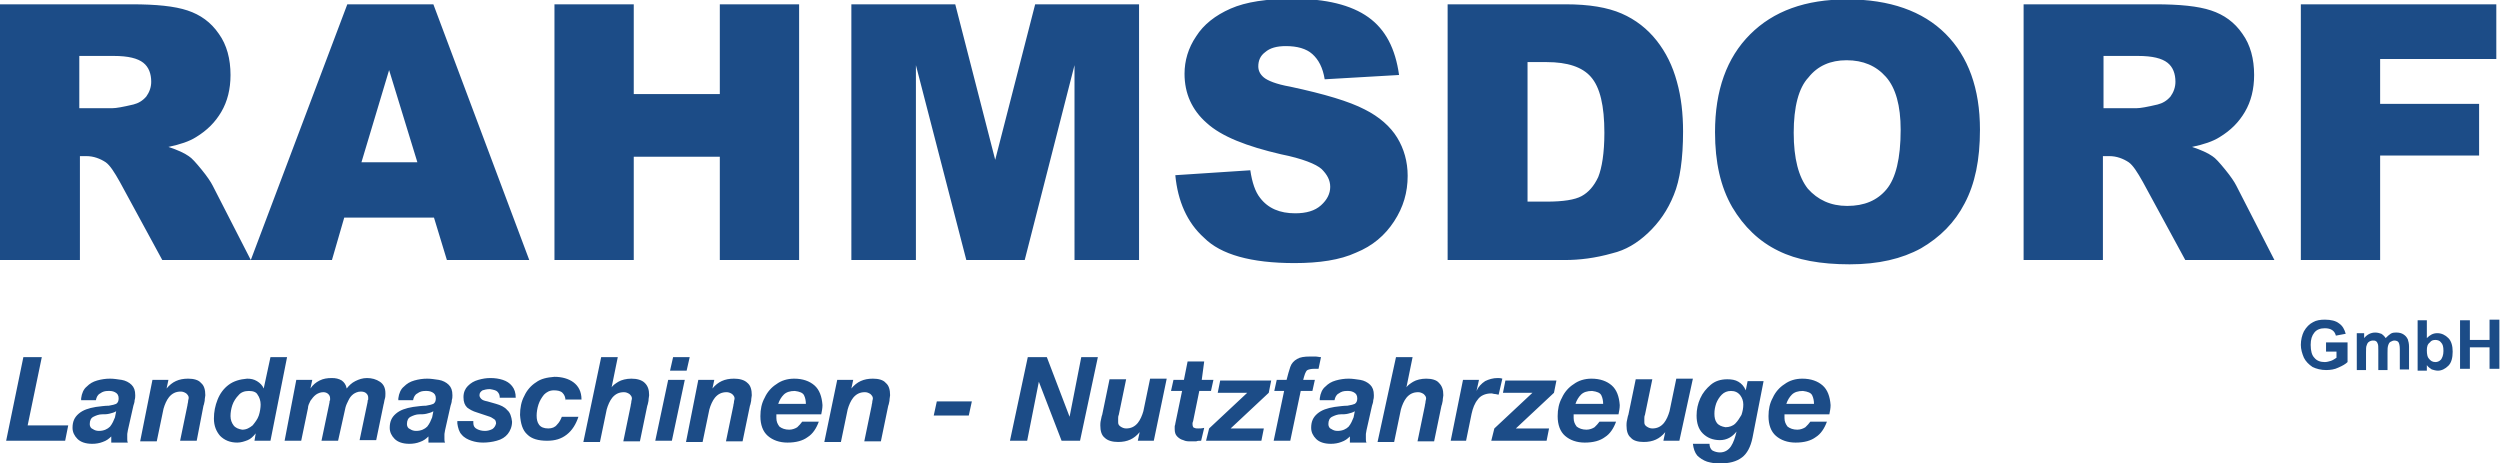 <?xml version="1.0" encoding="utf-8"?>
<!-- Generator: Adobe Illustrator 21.0.2, SVG Export Plug-In . SVG Version: 6.00 Build 0)  -->
<svg version="1.1" id="Ebene_1" xmlns="http://www.w3.org/2000/svg" xmlns:xlink="http://www.w3.org/1999/xlink" x="0px" y="0px"
	 viewBox="0 0 406.7 75.4" style="enable-background:new 0 0 406.7 75.4;" xml:space="preserve">
<style type="text/css">
	.st0{fill:#1c4c87;}
</style>
<path class="st0" d="M0,42.3V0.7h21.4c4,0,7,0.3,9.1,1c2.1,0.7,3.8,1.9,5.1,3.8c1.3,1.8,1.9,4.1,1.9,6.7c0,2.3-0.5,4.3-1.5,6
	c-1,1.7-2.3,3-4.1,4.1c-1.1,0.7-2.6,1.2-4.5,1.6c1.5,0.5,2.6,1,3.3,1.5c0.5,0.3,1.2,1.1,2.1,2.2c0.9,1.1,1.5,2,1.8,2.6l6.2,12.1
	H26.4l-6.9-12.7c-0.9-1.6-1.6-2.7-2.3-3.2c-0.9-0.6-2-1-3.1-1h-1.1v16.9H0z M12.9,17.6h5.4c0.6,0,1.7-0.2,3.4-0.6
	c0.8-0.2,1.5-0.6,2.1-1.3c0.5-0.7,0.8-1.5,0.8-2.4c0-1.3-0.4-2.4-1.3-3.1c-0.9-0.7-2.4-1.1-4.8-1.1h-5.6V17.6z M70.6,35.4H56l-2,6.9
	H40.8L56.5,0.7h14l15.6,41.6H72.7L70.6,35.4z M67.9,26.4l-4.6-15l-4.5,15H67.9z M90.2,0.7h12.9v14.6h14V0.7H130v41.6h-12.9V25.5h-14
	v16.8H90.2V0.7z M138.5,0.7h16.9l6.5,25.3l6.5-25.3h16.9v41.6h-10.5V10.6l-8.1,31.7h-9.5L149,10.6v31.7h-10.5V0.7z M191.2,28.5
	l12.2-0.8c0.3,2,0.8,3.5,1.6,4.5c1.3,1.7,3.2,2.5,5.7,2.5c1.8,0,3.2-0.4,4.2-1.3c1-0.9,1.5-1.9,1.5-3c0-1.1-0.5-2-1.4-2.9
	c-0.9-0.8-3.1-1.7-6.6-2.4c-5.6-1.3-9.7-2.9-12.1-5.1c-2.4-2.1-3.6-4.8-3.6-8c0-2.1,0.6-4.2,1.9-6.1c1.2-1.9,3.1-3.4,5.6-4.5
	c2.5-1.1,5.9-1.6,10.2-1.6c5.3,0,9.4,1,12.2,3c2.8,2,4.4,5.1,5,9.4l-12.1,0.7c-0.3-1.9-1-3.2-2-4.1c-1-0.9-2.5-1.3-4.3-1.3
	c-1.5,0-2.6,0.3-3.4,1c-0.8,0.6-1.1,1.4-1.1,2.3c0,0.7,0.3,1.3,0.9,1.8c0.6,0.5,2,1.1,4.3,1.5c5.6,1.2,9.6,2.4,12.1,3.7
	c2.4,1.2,4.2,2.8,5.3,4.6c1.1,1.8,1.7,3.9,1.7,6.2c0,2.7-0.7,5.1-2.2,7.4c-1.5,2.3-3.5,4-6.2,5.1c-2.6,1.2-6,1.7-10,1.7
	c-7.1,0-12-1.4-14.7-4.1C193.1,36.2,191.6,32.7,191.2,28.5L191.2,28.5z M235.6,0.7h19.1c3.8,0,6.8,0.5,9.1,1.5
	c2.3,1,4.2,2.5,5.7,4.4c1.5,1.9,2.6,4.1,3.3,6.7c0.7,2.5,1,5.2,1,8.1c0,4.4-0.5,7.9-1.5,10.3c-1,2.5-2.4,4.5-4.2,6.2
	c-1.8,1.7-3.7,2.8-5.8,3.3c-2.8,0.8-5.4,1.1-7.7,1.1h-19.1V0.7z M248.5,10.1v22.7h3.1c2.7,0,4.6-0.3,5.7-0.9c1.1-0.6,2-1.6,2.7-3.1
	c0.6-1.5,1-3.9,1-7.2c0-4.4-0.7-7.4-2.2-9.1c-1.4-1.6-3.8-2.4-7.2-2.4H248.5z M279,21.5c0-6.8,1.9-12.1,5.7-15.9
	c3.8-3.8,9-5.7,15.8-5.7c6.9,0,12.3,1.9,16,5.6c3.7,3.7,5.6,8.9,5.6,15.6c0,4.9-0.8,8.8-2.5,12c-1.6,3.1-4,5.5-7.1,7.3
	c-3.1,1.7-6.9,2.6-11.6,2.6c-4.7,0-8.6-0.7-11.6-2.2c-3.1-1.5-5.6-3.9-7.5-7.1C279.9,30.4,279,26.4,279,21.5L279,21.5z M291.8,21.6
	c0,4.2,0.8,7.2,2.3,9.1c1.6,1.8,3.7,2.8,6.4,2.8c2.8,0,4.9-0.9,6.4-2.7c1.5-1.8,2.3-5,2.3-9.7c0-3.9-0.8-6.8-2.4-8.6
	c-1.6-1.8-3.7-2.7-6.4-2.7c-2.6,0-4.7,0.9-6.2,2.8C292.6,14.3,291.8,17.4,291.8,21.6L291.8,21.6z M329.2,42.3V0.7h21.4
	c4,0,7,0.3,9.1,1c2.1,0.7,3.8,1.9,5.1,3.8c1.3,1.8,1.9,4.1,1.9,6.7c0,2.3-0.5,4.3-1.5,6c-1,1.7-2.3,3-4.1,4.1
	c-1.1,0.7-2.6,1.2-4.5,1.6c1.5,0.5,2.6,1,3.3,1.5c0.5,0.3,1.2,1.1,2.1,2.2c0.9,1.1,1.5,2,1.8,2.6l6.2,12.1h-14.5l-6.9-12.7
	c-0.9-1.6-1.6-2.7-2.3-3.2c-0.9-0.6-2-1-3.1-1h-1.1v16.9H329.2z M342.2,17.6h5.4c0.6,0,1.7-0.2,3.4-0.6c0.8-0.2,1.5-0.6,2.1-1.3
	c0.5-0.7,0.8-1.5,0.8-2.4c0-1.3-0.4-2.4-1.3-3.1c-0.9-0.7-2.4-1.1-4.8-1.1h-5.6V17.6z M374.3,0.7h31.8v8.9h-18.9v7.3h16.1v8.4h-16.1
	v17h-12.9V0.7z"/>
<path class="st0" d="M3.8,58.1h3L4.5,69.2h6.6l-0.5,2.5H1L3.8,58.1z M13.2,64.8c0.1-0.8,0.4-1.5,0.9-1.9c0.5-0.5,1-0.8,1.7-1
	c0.7-0.2,1.4-0.3,2.1-0.3c0.6,0,1.2,0.1,1.9,0.2c0.6,0.1,1.2,0.4,1.6,0.8c0.4,0.4,0.6,0.9,0.6,1.7c0,0.2,0,0.5-0.1,0.8
	c0,0.3-0.1,0.6-0.2,0.9l-0.9,4c0,0.2-0.1,0.4-0.1,0.7c0,0.3,0,0.5,0,0.7c0,0.2,0,0.4,0.1,0.6h-2.7v-1c-0.4,0.4-0.8,0.7-1.4,0.9
	c-0.5,0.2-1.1,0.3-1.7,0.3c-1.1,0-1.9-0.3-2.4-0.8c-0.5-0.5-0.8-1.1-0.8-1.8c0-1,0.3-1.7,1-2.3c0.7-0.6,1.6-0.9,2.8-1.1
	c0.8-0.1,1.5-0.2,2.1-0.2c0.6-0.1,1-0.2,1.2-0.3c0.3-0.2,0.4-0.5,0.4-0.9c0-0.5-0.2-0.8-0.6-1c-0.4-0.2-0.7-0.2-1.1-0.2
	c-0.5,0-0.9,0.1-1.3,0.4c-0.4,0.2-0.6,0.6-0.7,1.1H13.2z M18.9,66.9c-0.3,0.2-0.7,0.3-1.1,0.4c-0.4,0.1-0.8,0.1-1.2,0.1
	c-0.5,0-1,0.2-1.4,0.4c-0.4,0.2-0.6,0.6-0.6,1.2c0,0.4,0.2,0.7,0.5,0.8c0.3,0.2,0.6,0.3,1,0.3c0.8,0,1.4-0.3,1.8-0.7
	c0.4-0.5,0.6-1,0.8-1.5L18.9,66.9z M24.8,61.8h2.6l-0.3,1.4h0c0.9-1.1,2-1.6,3.5-1.6c0.9,0,1.7,0.2,2.1,0.7c0.5,0.4,0.7,1.1,0.7,2
	c0,0.2-0.1,0.5-0.1,0.9c-0.1,0.4-0.1,0.6-0.2,0.8L32,71.7h-2.7l1.2-5.8c0-0.2,0.1-0.4,0.1-0.6c0-0.2,0.1-0.4,0.1-0.6
	c0-0.3-0.2-0.5-0.4-0.7c-0.3-0.2-0.6-0.3-0.9-0.3c-0.8,0-1.4,0.3-1.9,0.9c-0.4,0.5-0.7,1.2-0.9,1.9l-1.1,5.3h-2.7L24.8,61.8z
	 M40.5,63.6c-0.7,0-1.3,0.2-1.7,0.7c-0.4,0.4-0.8,1-1,1.6c-0.2,0.6-0.3,1.2-0.3,1.8c0,0.6,0.2,1.1,0.5,1.5c0.3,0.4,0.8,0.6,1.4,0.7
	c0.7,0,1.2-0.3,1.7-0.7c0.4-0.5,0.8-1,1-1.6c0.2-0.6,0.3-1.3,0.3-1.8c0-0.6-0.2-1.2-0.5-1.6C41.7,63.8,41.2,63.6,40.5,63.6
	L40.5,63.6z M41.6,70.5L41.6,70.5c-0.4,0.5-0.8,0.9-1.3,1.1c-0.5,0.2-1.1,0.4-1.7,0.4c-1.2,0-2.1-0.4-2.8-1.1c-0.6-0.7-1-1.6-1-2.8
	c0-1.1,0.2-2.1,0.6-3.1c0.4-1,1-1.8,1.8-2.4c0.8-0.6,1.8-0.9,3-1c0.6,0,1.1,0.1,1.6,0.4c0.5,0.3,0.9,0.7,1.1,1.2h0l1.1-5.1h2.7
	L44,71.7h-2.6L41.6,70.5z M48.2,61.8h2.6l-0.3,1.4h0c0.4-0.6,0.9-1,1.5-1.3c0.6-0.3,1.2-0.4,2-0.4c0.6,0,1.1,0.1,1.6,0.4
	c0.4,0.3,0.7,0.7,0.8,1.3c0.4-0.5,0.8-0.9,1.4-1.2c0.6-0.3,1.2-0.5,1.9-0.5c0.8,0,1.5,0.2,2.1,0.6c0.6,0.4,0.9,1,0.9,1.9
	c0,0.3,0,0.6-0.1,0.9c-0.1,0.3-0.1,0.6-0.2,0.9l-1.2,5.8h-2.7l1.3-6.2c0-0.1,0-0.3,0.1-0.4c0-0.1,0-0.2,0-0.3c0-0.3-0.1-0.5-0.3-0.7
	c-0.2-0.2-0.5-0.3-0.9-0.3c-0.5,0-0.9,0.2-1.2,0.4c-0.4,0.3-0.6,0.6-0.8,1c-0.2,0.4-0.4,0.8-0.5,1.2L55,71.7h-2.7l1.3-6.2
	c0-0.1,0-0.3,0.1-0.4c0-0.1,0-0.2,0-0.3c0-0.3-0.1-0.5-0.3-0.7c-0.2-0.2-0.5-0.3-0.8-0.3c-0.5,0-0.9,0.2-1.2,0.4
	c-0.4,0.3-0.6,0.6-0.9,1c-0.2,0.4-0.4,0.8-0.4,1.2l-1.1,5.3h-2.7L48.2,61.8z M64.8,64.8c0.1-0.8,0.4-1.5,0.9-1.9
	c0.5-0.5,1-0.8,1.7-1c0.7-0.2,1.4-0.3,2.1-0.3c0.6,0,1.2,0.1,1.9,0.2c0.6,0.1,1.2,0.4,1.6,0.8c0.4,0.4,0.6,0.9,0.6,1.7
	c0,0.2,0,0.5-0.1,0.8c0,0.3-0.1,0.6-0.2,0.9l-0.9,4c0,0.2-0.1,0.4-0.1,0.7c0,0.3,0,0.5,0,0.7c0,0.2,0,0.4,0.1,0.6h-2.7v-1
	c-0.4,0.4-0.8,0.7-1.4,0.9c-0.5,0.2-1.1,0.3-1.7,0.3c-1.1,0-1.9-0.3-2.4-0.8c-0.5-0.5-0.8-1.1-0.8-1.8c0-1,0.3-1.7,1-2.3
	c0.7-0.6,1.6-0.9,2.8-1.1c0.8-0.1,1.5-0.2,2.1-0.2c0.6-0.1,1-0.2,1.2-0.3c0.3-0.2,0.4-0.5,0.4-0.9c0-0.5-0.2-0.8-0.6-1
	c-0.4-0.2-0.7-0.2-1.1-0.2c-0.5,0-0.9,0.1-1.3,0.4c-0.4,0.2-0.6,0.6-0.7,1.1H64.8z M70.5,66.9c-0.3,0.2-0.7,0.3-1.1,0.4
	c-0.4,0.1-0.8,0.1-1.2,0.1c-0.5,0-1,0.2-1.4,0.4c-0.4,0.2-0.6,0.6-0.6,1.2c0,0.4,0.2,0.7,0.5,0.8c0.3,0.2,0.6,0.3,1,0.3
	c0.8,0,1.4-0.3,1.8-0.7c0.4-0.5,0.6-1,0.8-1.5L70.5,66.9z M81.3,64.7c0-0.4-0.1-0.7-0.4-1c-0.2-0.2-0.6-0.3-1.2-0.4
	c-0.5,0-0.9,0.1-1.2,0.2c-0.3,0.2-0.5,0.4-0.5,0.8c0,0.2,0.1,0.4,0.3,0.6c0.2,0.2,0.5,0.3,1,0.4l1.4,0.4c0.7,0.2,1.4,0.5,1.8,1
	c0.5,0.4,0.7,1.1,0.8,1.9c0,0.8-0.3,1.5-0.7,2s-1,0.9-1.8,1.1c-0.7,0.2-1.5,0.3-2.2,0.3c-0.7,0-1.3-0.1-1.9-0.3
	c-0.6-0.2-1.2-0.5-1.6-1c-0.4-0.4-0.6-1.1-0.7-1.8v-0.4H77v0.3c0,0.5,0.2,0.8,0.6,1c0.4,0.2,0.8,0.3,1.3,0.3c0.4,0,0.8-0.1,1.2-0.3
	c0.3-0.2,0.5-0.5,0.6-0.9c0-0.3-0.1-0.6-0.3-0.7c-0.2-0.1-0.4-0.3-0.7-0.4l-2.1-0.7c-0.7-0.2-1.2-0.5-1.6-0.8
	c-0.4-0.4-0.6-0.9-0.6-1.7c0-0.8,0.3-1.4,0.7-1.8c0.5-0.5,1-0.8,1.7-1c0.7-0.2,1.3-0.3,2-0.3c0.7,0,1.4,0.1,2,0.3
	c0.6,0.2,1.1,0.5,1.5,1c0.4,0.5,0.6,1.1,0.6,1.9H81.3z M92,65.2c0-0.6-0.2-1-0.5-1.3c-0.3-0.3-0.8-0.4-1.4-0.4
	c-0.7,0-1.2,0.3-1.6,0.7c-0.4,0.5-0.7,1-0.9,1.6c-0.2,0.6-0.3,1.3-0.3,1.8c0,0.6,0.1,1.1,0.4,1.5c0.3,0.4,0.8,0.6,1.5,0.6
	c0.6,0,1.1-0.2,1.4-0.6c0.4-0.4,0.6-0.8,0.8-1.3h2.7c-0.4,1.2-1,2.2-1.9,2.9c-0.9,0.7-1.9,1-3.2,1c-1.4,0-2.5-0.3-3.2-1
	c-0.8-0.7-1.1-1.8-1.2-3.2c0-1.1,0.2-2.2,0.7-3.1c0.4-0.9,1.1-1.7,1.9-2.2c0.8-0.6,1.8-0.8,3-0.9c1.2,0,2.3,0.3,3.1,0.9
	c0.8,0.6,1.3,1.5,1.3,2.8H92z M97.8,58.1h2.7l-1,4.9h0c0.2-0.3,0.6-0.6,1.1-0.9c0.5-0.3,1.3-0.5,2.1-0.5c0.9,0,1.7,0.2,2.2,0.7
	c0.5,0.5,0.7,1.1,0.7,2c0,0.2-0.1,0.5-0.1,0.9c-0.1,0.4-0.1,0.6-0.2,0.8l-1.2,5.8h-2.7l1.2-5.8c0-0.2,0.1-0.4,0.1-0.6
	c0-0.2,0.1-0.4,0.1-0.6c0-0.3-0.2-0.5-0.4-0.7c-0.3-0.2-0.6-0.3-0.9-0.3c-0.8,0-1.4,0.3-1.9,0.9c-0.4,0.5-0.7,1.2-0.9,1.9l-1.1,5.3
	h-2.7L97.8,58.1z M111.7,60.3H109l0.5-2.2h2.7L111.7,60.3z M108.7,61.8h2.7l-2.1,9.9h-2.7L108.7,61.8z M113.6,61.8h2.6l-0.3,1.4h0
	c0.9-1.1,2-1.6,3.5-1.6c0.9,0,1.7,0.2,2.2,0.7c0.5,0.4,0.7,1.1,0.7,2c0,0.2-0.1,0.5-0.1,0.9c-0.1,0.4-0.1,0.6-0.2,0.8l-1.2,5.8h-2.7
	l1.2-5.8c0-0.2,0.1-0.4,0.1-0.6c0-0.2,0.1-0.4,0.1-0.6c0-0.3-0.2-0.5-0.4-0.7c-0.3-0.2-0.6-0.3-0.9-0.3c-0.8,0-1.4,0.3-1.9,0.9
	c-0.4,0.5-0.7,1.2-0.9,1.9l-1.1,5.3h-2.7L113.6,61.8z M131.1,65.7c0-0.5-0.1-1-0.3-1.4c-0.2-0.4-0.7-0.6-1.5-0.7
	c-0.8,0-1.4,0.2-1.8,0.6c-0.4,0.4-0.7,0.9-0.9,1.5H131.1z M126.3,67.4c0,0.1,0,0.1,0,0.2c0,0.1,0,0.1,0,0.1V68c0,0.6,0.2,1,0.5,1.4
	c0.4,0.3,0.9,0.5,1.6,0.5c0.5,0,1-0.2,1.3-0.4c0.3-0.3,0.6-0.6,0.8-0.9h2.7c-0.4,1.1-1,2-1.8,2.5c-0.8,0.6-1.9,0.9-3.3,0.9
	c-1.3,0-2.4-0.4-3.2-1.1c-0.8-0.7-1.2-1.8-1.2-3.2c0-1.1,0.2-2.1,0.7-3c0.4-0.9,1.1-1.7,1.9-2.2c0.8-0.6,1.8-0.9,2.9-0.9
	c1.4,0,2.5,0.4,3.3,1.1c0.8,0.7,1.2,1.8,1.3,3.2c0,0.5-0.1,1-0.2,1.5H126.3z M136.2,61.8h2.6l-0.3,1.4h0c0.9-1.1,2-1.6,3.5-1.6
	c0.9,0,1.7,0.2,2.1,0.7c0.5,0.4,0.7,1.1,0.7,2c0,0.2-0.1,0.5-0.1,0.9c-0.1,0.4-0.1,0.6-0.2,0.8l-1.2,5.8h-2.7l1.2-5.8
	c0-0.2,0.1-0.4,0.1-0.6c0-0.2,0.1-0.4,0.1-0.6c0-0.3-0.2-0.5-0.4-0.7c-0.3-0.2-0.6-0.3-0.9-0.3c-0.8,0-1.4,0.3-1.9,0.9
	c-0.4,0.5-0.7,1.2-0.9,1.9l-1.1,5.3h-2.7L136.2,61.8z M152.4,65.3h5.7l-0.5,2.3h-5.7L152.4,65.3z M167.2,58.1h3.1l3.7,9.7h0l1.9-9.7
	h2.7l-2.9,13.6h-3l-3.7-9.6h0l-1.9,9.6h-2.8L167.2,58.1z M187.7,71.7h-2.6l0.3-1.4h0c-0.9,1.1-2,1.6-3.5,1.6c-0.9,0-1.7-0.2-2.2-0.7
	c-0.5-0.4-0.7-1.1-0.7-2c0-0.2,0-0.5,0.1-0.9c0.1-0.4,0.1-0.6,0.2-0.8l1.2-5.8h2.7l-1.2,5.8c-0.1,0.2-0.1,0.4-0.1,0.6
	c0,0.2,0,0.4,0,0.6c0,0.3,0.1,0.5,0.4,0.7c0.3,0.2,0.6,0.3,0.9,0.3c0.8,0,1.4-0.3,1.9-0.9c0.4-0.5,0.7-1.2,0.9-1.9l1.1-5.3h2.7
	L187.7,71.7z M195.5,61.8h1.9l-0.4,1.8h-1.9l-1,4.9c0,0.1-0.1,0.2-0.1,0.3c0,0.1,0,0.1,0,0.2c0,0.3,0.1,0.6,0.3,0.6
	c0.2,0.1,0.4,0.1,0.6,0.1c0.3,0,0.6,0,1-0.1l-0.5,2.1c-0.3,0-0.6,0-0.8,0.1c-0.3,0-0.6,0-0.9,0c-0.4,0-0.8,0-1.2-0.2
	c-0.4-0.1-0.7-0.3-1-0.6c-0.3-0.3-0.4-0.7-0.4-1.2c0-0.1,0-0.3,0-0.4c0-0.2,0.1-0.3,0.1-0.5l1.1-5.3h-1.8l0.4-1.8h1.7l0.6-3h2.7
	L195.5,61.8z M196.7,69.7l6.2-5.8h-4.8l0.4-2h8.3l-0.4,2l-6.2,5.8h5.4l-0.4,2h-9L196.7,69.7z M208.9,63.6h-1.6l0.4-1.8h1.6
	c0.2-0.8,0.4-1.5,0.6-2.1c0.2-0.6,0.6-1,1.1-1.3c0.5-0.3,1.2-0.4,2.1-0.4c0.3,0,0.6,0,0.9,0c0.3,0,0.6,0.1,0.9,0.1l-0.4,1.9
	c-0.1,0-0.3,0-0.4,0c-0.2,0-0.3,0-0.4,0c-0.4,0-0.8,0.1-1,0.2c-0.2,0.1-0.3,0.4-0.4,0.6c-0.1,0.3-0.2,0.6-0.3,1h1.9l-0.4,1.8h-1.9
	l-1.7,8.1h-2.7L208.9,63.6z M214.7,64.8c0.1-0.8,0.4-1.5,0.9-1.9c0.5-0.5,1-0.8,1.7-1c0.7-0.2,1.4-0.3,2.1-0.3
	c0.6,0,1.2,0.1,1.9,0.2c0.6,0.1,1.2,0.4,1.6,0.8c0.4,0.4,0.6,0.9,0.6,1.7c0,0.2,0,0.5-0.1,0.8c0,0.3-0.1,0.6-0.2,0.9l-0.9,4
	c0,0.2-0.1,0.4-0.1,0.7c0,0.3,0,0.5,0,0.7c0,0.2,0,0.4,0.1,0.6h-2.7v-1c-0.4,0.4-0.8,0.7-1.4,0.9c-0.5,0.2-1.1,0.3-1.7,0.3
	c-1.1,0-1.9-0.3-2.4-0.8c-0.5-0.5-0.8-1.1-0.8-1.8c0-1,0.3-1.7,1-2.3c0.7-0.6,1.6-0.9,2.8-1.1c0.8-0.1,1.5-0.2,2.1-0.2
	c0.6-0.1,1-0.2,1.2-0.3c0.3-0.2,0.4-0.5,0.4-0.9c0-0.5-0.2-0.8-0.6-1c-0.4-0.2-0.7-0.2-1.1-0.2c-0.5,0-0.9,0.1-1.3,0.4
	c-0.4,0.2-0.6,0.6-0.7,1.1H214.7z M220.4,66.9c-0.3,0.2-0.7,0.3-1.1,0.4c-0.4,0.1-0.8,0.1-1.2,0.1c-0.5,0-1,0.2-1.4,0.4
	c-0.4,0.2-0.6,0.6-0.6,1.2c0,0.4,0.2,0.7,0.5,0.8c0.3,0.2,0.6,0.3,1,0.3c0.8,0,1.4-0.3,1.8-0.7c0.4-0.5,0.6-1,0.8-1.5L220.4,66.9z
	 M227.1,58.1h2.7l-1,4.9h0c0.2-0.3,0.6-0.6,1.1-0.9c0.5-0.3,1.3-0.5,2.1-0.5c0.9,0,1.7,0.2,2.1,0.7c0.5,0.5,0.7,1.1,0.7,2
	c0,0.2-0.1,0.5-0.1,0.9c-0.1,0.4-0.1,0.6-0.2,0.8l-1.2,5.8h-2.7l1.2-5.8c0-0.2,0.1-0.4,0.1-0.6c0-0.2,0.1-0.4,0.1-0.6
	c0-0.3-0.2-0.5-0.4-0.7c-0.3-0.2-0.6-0.3-0.9-0.3c-0.8,0-1.4,0.3-1.9,0.9c-0.4,0.5-0.7,1.2-0.9,1.9l-1.1,5.3h-2.7L227.1,58.1z
	 M238,61.8h2.6l-0.4,1.8l0,0c0.3-0.7,0.8-1.2,1.4-1.6c0.6-0.3,1.3-0.5,2-0.5c0.3,0,0.5,0,0.8,0.1l-0.6,2.6c-0.2,0-0.4-0.1-0.6-0.1
	c-0.2,0-0.4-0.1-0.6-0.1c-1,0-1.8,0.4-2.2,1c-0.5,0.6-0.8,1.4-1,2.3l-0.9,4.4H236L238,61.8z M243.1,69.7l6.2-5.8h-4.8l0.4-2h8.3
	l-0.4,2l-6.2,5.8h5.4l-0.4,2h-9L243.1,69.7z M260.8,65.7c0-0.5-0.1-1-0.3-1.4c-0.2-0.4-0.7-0.6-1.5-0.7c-0.8,0-1.4,0.2-1.8,0.6
	c-0.4,0.4-0.7,0.9-0.9,1.5H260.8z M256,67.4c0,0.1,0,0.1,0,0.2c0,0.1,0,0.1,0,0.1V68c0,0.6,0.2,1,0.5,1.4c0.4,0.3,0.9,0.5,1.6,0.5
	c0.5,0,1-0.2,1.3-0.4c0.3-0.3,0.6-0.6,0.8-0.9h2.7c-0.4,1.1-1,2-1.8,2.5c-0.8,0.6-1.9,0.9-3.3,0.9c-1.3,0-2.4-0.4-3.2-1.1
	c-0.8-0.7-1.2-1.8-1.2-3.2c0-1.1,0.2-2.1,0.7-3c0.4-0.9,1.1-1.7,1.9-2.2c0.8-0.6,1.8-0.9,2.9-0.9c1.4,0,2.5,0.4,3.3,1.1
	c0.8,0.7,1.2,1.8,1.3,3.2c0,0.5-0.1,1-0.2,1.5H256z M273.2,71.7h-2.6l0.3-1.4h0c-0.9,1.1-2,1.6-3.5,1.6c-0.9,0-1.7-0.2-2.1-0.7
	c-0.5-0.4-0.7-1.1-0.7-2c0-0.2,0-0.5,0.1-0.9c0.1-0.4,0.1-0.6,0.2-0.8l1.2-5.8h2.7l-1.2,5.8c-0.1,0.2-0.1,0.4-0.1,0.6
	c0,0.2,0,0.4,0,0.6c0,0.3,0.1,0.5,0.4,0.7c0.3,0.2,0.6,0.3,0.9,0.3c0.8,0,1.4-0.3,1.9-0.9c0.4-0.5,0.7-1.2,0.9-1.9l1.1-5.3h2.7
	L273.2,71.7z M285.1,71.2c-0.3,1.5-0.9,2.6-1.7,3.2c-0.9,0.7-2.1,1-3.7,1c-0.7,0-1.3-0.1-2-0.3c-0.6-0.2-1.2-0.6-1.6-1
	c-0.4-0.5-0.6-1.1-0.7-1.9h2.7c0,0.5,0.2,0.9,0.5,1.1c0.4,0.2,0.8,0.3,1.2,0.3c0.8,0,1.4-0.4,1.8-1c0.4-0.6,0.7-1.5,0.9-2.4l0,0
	c-0.7,0.9-1.6,1.4-2.7,1.4c-1.2,0-2.1-0.4-2.8-1.1c-0.7-0.7-1-1.7-1-2.9c0-1,0.2-1.9,0.6-2.8c0.4-0.9,1-1.6,1.7-2.2
	c0.7-0.6,1.6-0.9,2.7-0.9c0.7,0,1.3,0.1,1.8,0.4c0.5,0.3,0.9,0.7,1.2,1.4h0l0.3-1.5h2.6L285.1,71.2z M281.6,63.6
	c-0.6,0-1.1,0.2-1.5,0.6c-0.4,0.4-0.7,0.9-0.9,1.4c-0.2,0.6-0.3,1.1-0.3,1.7c0,0.6,0.1,1.1,0.4,1.5c0.3,0.4,0.8,0.6,1.4,0.7
	c0.6,0,1.2-0.2,1.6-0.6c0.4-0.4,0.7-0.9,1-1.4c0.2-0.6,0.3-1.1,0.3-1.7c0-0.6-0.2-1.1-0.5-1.5C282.7,63.8,282.2,63.6,281.6,63.6
	L281.6,63.6z M295.1,65.7c0-0.5-0.1-1-0.3-1.4c-0.2-0.4-0.7-0.6-1.5-0.7c-0.8,0-1.4,0.2-1.8,0.6c-0.4,0.4-0.7,0.9-0.9,1.5H295.1z
	 M290.3,67.4c0,0.1,0,0.1,0,0.2c0,0.1,0,0.1,0,0.1V68c0,0.6,0.2,1,0.5,1.4c0.4,0.3,0.9,0.5,1.6,0.5c0.5,0,1-0.2,1.3-0.4
	c0.3-0.3,0.6-0.6,0.8-0.9h2.7c-0.4,1.1-1,2-1.8,2.5c-0.8,0.6-1.9,0.9-3.3,0.9c-1.3,0-2.4-0.4-3.2-1.1c-0.8-0.7-1.2-1.8-1.2-3.2
	c0-1.1,0.2-2.1,0.7-3c0.4-0.9,1.1-1.7,1.9-2.2c0.8-0.6,1.8-0.9,2.9-0.9c1.4,0,2.5,0.4,3.3,1.1c0.8,0.7,1.2,1.8,1.3,3.2
	c0,0.5-0.1,1-0.2,1.5H290.3z"/>
<path class="st0" d="M378.4,57.1v-1.4h3.5v3.2c-0.3,0.3-0.8,0.6-1.5,0.9c-0.6,0.3-1.3,0.4-2,0.4c-0.8,0-1.6-0.2-2.2-0.5
	c-0.6-0.4-1.1-0.9-1.4-1.5c-0.3-0.7-0.5-1.4-0.5-2.1c0-0.8,0.2-1.6,0.5-2.2c0.4-0.7,0.9-1.2,1.5-1.5c0.5-0.3,1.2-0.4,1.9-0.4
	c1,0,1.8,0.2,2.3,0.6c0.6,0.4,0.9,1,1.1,1.7l-1.6,0.3c-0.1-0.4-0.3-0.7-0.6-0.9c-0.3-0.2-0.7-0.3-1.2-0.3c-0.7,0-1.3,0.2-1.7,0.7
	c-0.4,0.5-0.6,1.1-0.6,2c0,1,0.2,1.7,0.6,2.1c0.4,0.5,1,0.7,1.7,0.7c0.3,0,0.7-0.1,1-0.2c0.3-0.1,0.6-0.3,0.9-0.5v-1H378.4z
	 M383.2,54.2h1.4V55c0.5-0.6,1.1-0.9,1.8-0.9c0.4,0,0.7,0.1,1,0.2c0.3,0.2,0.5,0.4,0.7,0.7c0.3-0.3,0.5-0.5,0.8-0.7
	c0.3-0.2,0.6-0.2,1-0.2c0.4,0,0.8,0.1,1.1,0.3c0.3,0.2,0.5,0.4,0.7,0.8c0.1,0.3,0.2,0.7,0.2,1.2v3.7h-1.5v-3.3
	c0-0.6-0.1-0.9-0.2-1.1c-0.1-0.2-0.4-0.3-0.7-0.3c-0.2,0-0.4,0.1-0.6,0.2c-0.2,0.1-0.3,0.3-0.4,0.6c-0.1,0.3-0.1,0.7-0.1,1.2v2.8
	h-1.5v-3.2c0-0.6,0-0.9-0.1-1.1c-0.1-0.2-0.1-0.3-0.3-0.4c-0.1-0.1-0.3-0.1-0.5-0.1c-0.2,0-0.5,0.1-0.6,0.2
	c-0.2,0.1-0.3,0.3-0.4,0.6c-0.1,0.2-0.1,0.6-0.1,1.2v2.8h-1.5V54.2z M393.3,60.1v-8h1.5v2.9c0.5-0.5,1-0.8,1.7-0.8
	c0.7,0,1.3,0.3,1.8,0.8c0.5,0.5,0.7,1.3,0.7,2.2c0,1-0.2,1.8-0.7,2.3c-0.5,0.5-1.1,0.8-1.7,0.8c-0.3,0-0.7-0.1-1-0.2
	c-0.3-0.2-0.6-0.4-0.8-0.7v0.9H393.3z M394.8,57c0,0.6,0.1,1.1,0.3,1.3c0.3,0.4,0.6,0.6,1.1,0.6c0.3,0,0.6-0.1,0.9-0.4
	c0.2-0.3,0.4-0.7,0.4-1.4c0-0.7-0.1-1.1-0.4-1.4c-0.2-0.3-0.6-0.4-0.9-0.4c-0.4,0-0.7,0.1-0.9,0.4C394.9,56,394.8,56.4,394.8,57
	L394.8,57z M400.2,60.1v-8h1.6v3.2h3.2V52h1.6v8H405v-3.5h-3.2v3.5H400.2z"/>
</svg>
